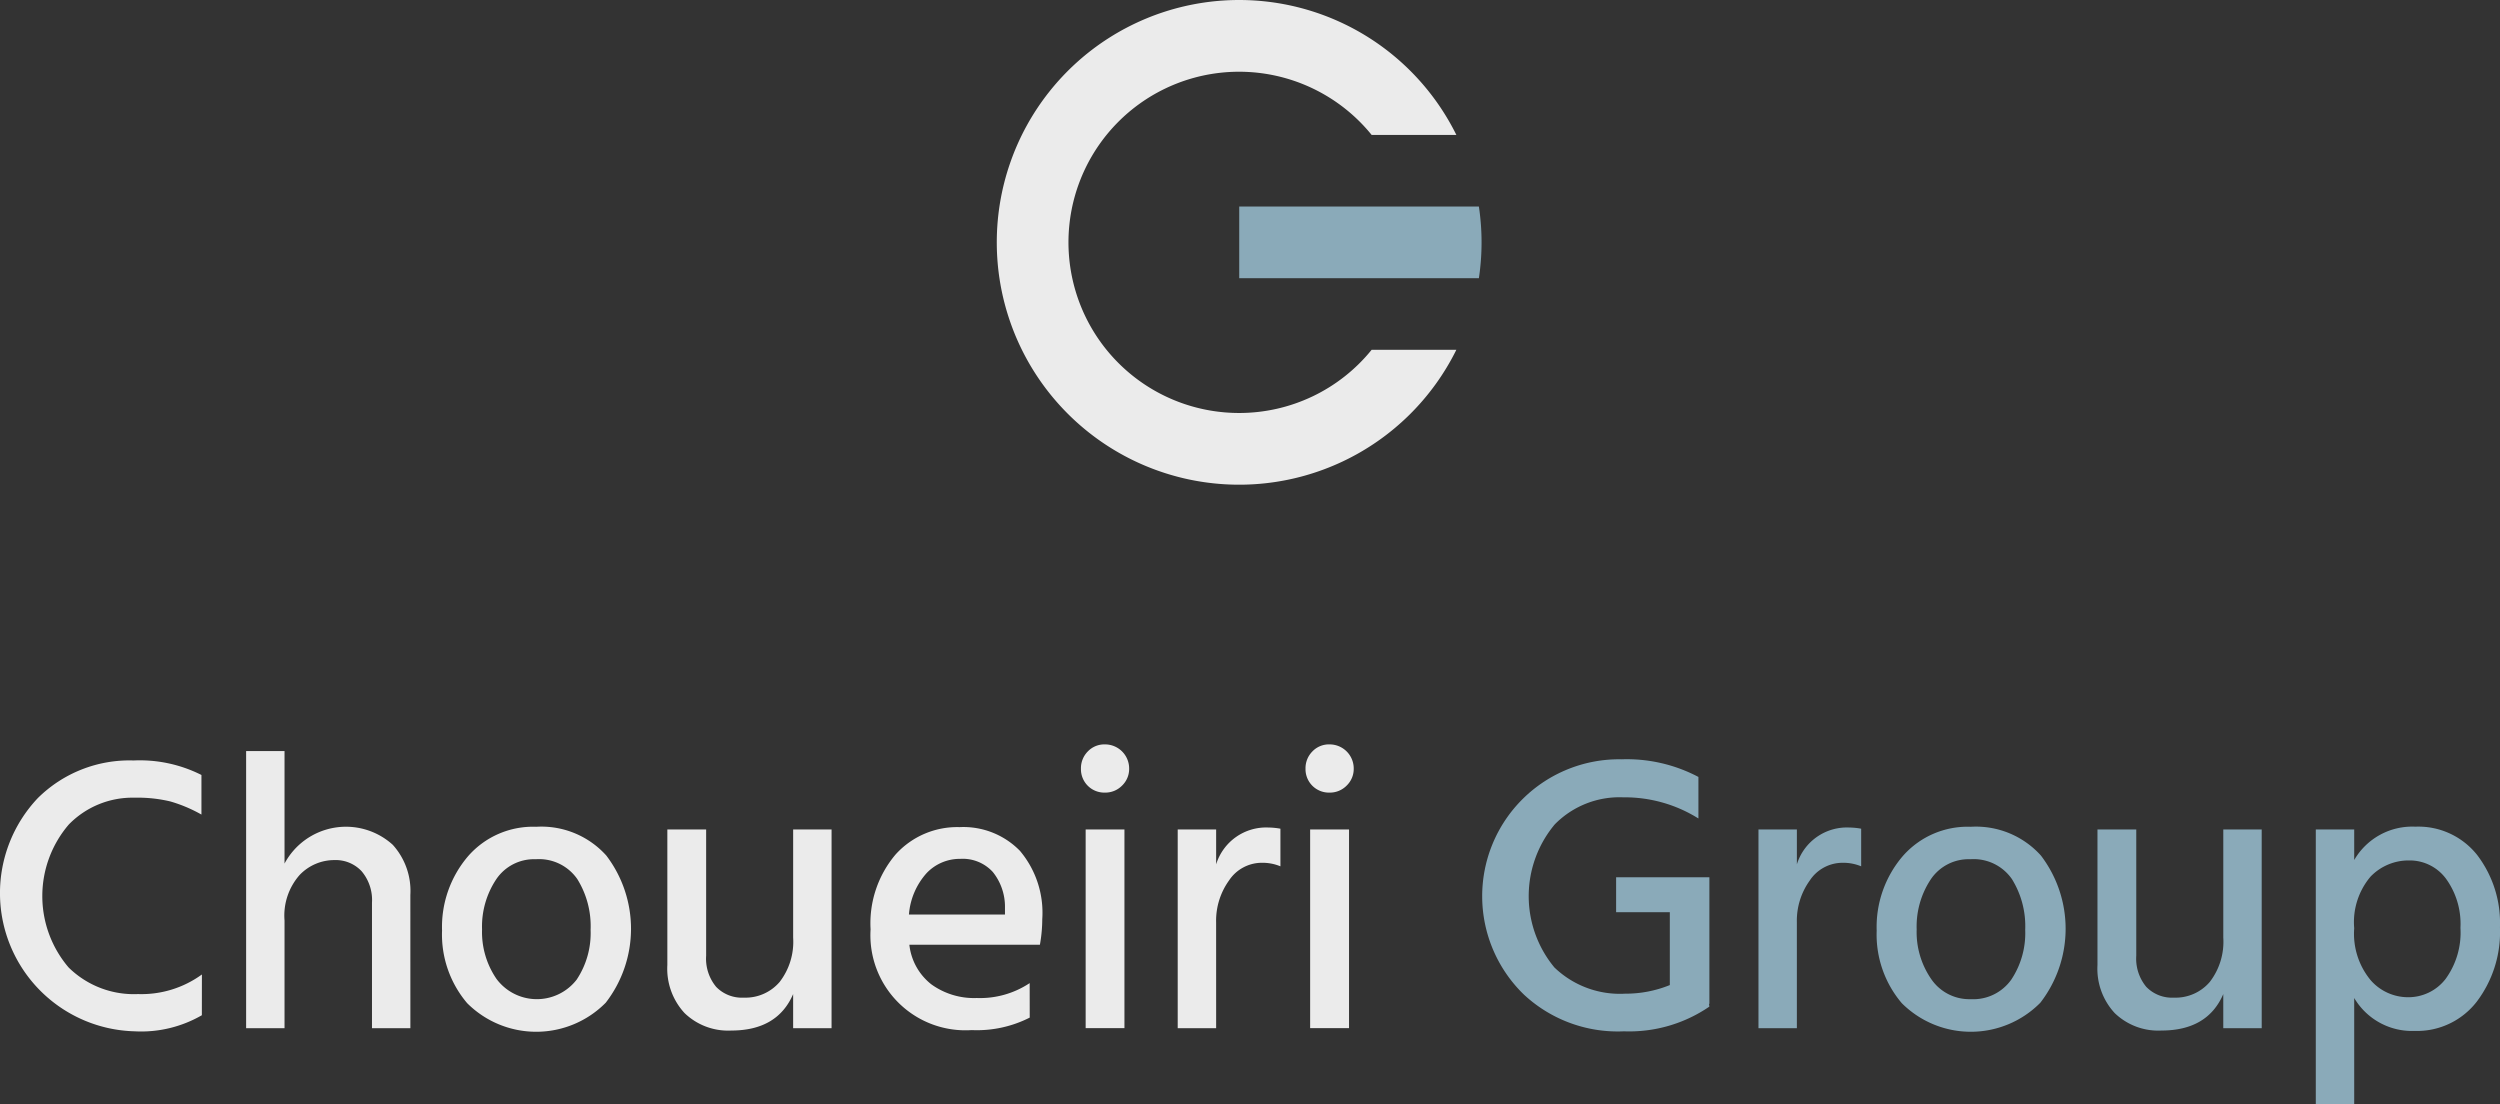 <svg xmlns="http://www.w3.org/2000/svg" width="180" height="79.503" viewBox="0 0 180 79.503">
  <rect x="0" y="0" width="180" height="79.503" fill="#333333" stroke="none"/>
  <g id="Group_2263" data-name="Group 2263" opacity="0.9">
    <g id="Group_129" data-name="Group 129" transform="translate(0 53.597)">
      <g id="Group_127" data-name="Group 127">
        <path id="Path_91" data-name="Path 91" d="M2368.124,312.605a8.731,8.731,0,0,1-4.854,1.158,9.953,9.953,0,0,1-6.957-16.791,9.375,9.375,0,0,1,6.9-2.709,9.851,9.851,0,0,1,4.881,1.044v2.851a10.4,10.4,0,0,0-2.243-.946,10.088,10.088,0,0,0-2.554-.269,6.4,6.4,0,0,0-4.755,1.933,7.918,7.918,0,0,0-.015,10.287,6.7,6.7,0,0,0,5,1.919,7.4,7.4,0,0,0,4.6-1.411Z" transform="translate(-2353.59 -293.106)" fill="#fff"/>
        <path id="Path_92" data-name="Path 92" d="M2384.495,313.485h-2.764v-9.03a3.211,3.211,0,0,0-.749-2.272,2.552,2.552,0,0,0-1.961-.8,3.453,3.453,0,0,0-2.5,1.073,4.42,4.42,0,0,0-1.087,3.273v7.76h-2.765V293.534h2.765v8.1a5.015,5.015,0,0,1,7.79-1.354,4.947,4.947,0,0,1,1.27,3.612Z" transform="translate(-2354.948 -293.054)" fill="#fff"/>
        <path id="Path_93" data-name="Path 93" d="M2400.384,301.472a8.7,8.7,0,0,1-.042,10.6,7.034,7.034,0,0,1-9.976.029,7.626,7.626,0,0,1-1.807-5.221,7.833,7.833,0,0,1,1.864-5.348,6.2,6.2,0,0,1,4.91-2.13A6.287,6.287,0,0,1,2400.384,301.472Zm-8.945,5.319a5.956,5.956,0,0,0,1.043,3.569,3.624,3.624,0,0,0,5.772.043,6.048,6.048,0,0,0,1-3.584,6.418,6.418,0,0,0-.959-3.654,3.352,3.352,0,0,0-2.991-1.426,3.28,3.28,0,0,0-2.851,1.454A6.131,6.131,0,0,0,2391.439,306.791Z" transform="translate(-2356.731 -293.471)" fill="#fff"/>
        <path id="Path_94" data-name="Path 94" d="M2418.189,313.918h-2.766v-2.455q-1.129,2.625-4.459,2.625a4.51,4.51,0,0,1-3.358-1.257,4.7,4.7,0,0,1-1.24-3.456V299.61h2.793V308.7a3.18,3.18,0,0,0,.721,2.243,2.576,2.576,0,0,0,1.989.776,3.237,3.237,0,0,0,2.582-1.129,4.731,4.731,0,0,0,.973-3.189V299.61h2.766Z" transform="translate(-2358.317 -293.486)" fill="#fff"/>
        <path id="Path_95" data-name="Path 95" d="M2433.9,313.143a8.389,8.389,0,0,1-4.177.9,6.842,6.842,0,0,1-7.281-7.252,7.666,7.666,0,0,1,1.807-5.4,5.974,5.974,0,0,1,4.6-1.962,5.687,5.687,0,0,1,4.346,1.707,6.914,6.914,0,0,1,1.608,4.925,10.619,10.619,0,0,1-.169,1.834h-9.4a4.2,4.2,0,0,0,1.579,2.851,5.247,5.247,0,0,0,3.273.987,6.455,6.455,0,0,0,3.81-1.073Zm-5-11.429a3.294,3.294,0,0,0-2.427,1.03,5.04,5.04,0,0,0-1.269,2.977h6.914v-.508a3.994,3.994,0,0,0-.875-2.553A2.931,2.931,0,0,0,2428.9,301.714Z" transform="translate(-2359.76 -293.473)" fill="#fff"/>
        <path id="Path_96" data-name="Path 96" d="M2442.467,294.767a1.66,1.66,0,0,1-.508,1.214,1.691,1.691,0,0,1-1.241.507,1.685,1.685,0,0,1-1.722-1.721,1.713,1.713,0,0,1,.493-1.242,1.64,1.64,0,0,1,1.229-.508,1.735,1.735,0,0,1,1.749,1.75Zm-.339,18.681h-2.793V299.141h2.793Z" transform="translate(-2361.168 -293.017)" fill="#fff"/>
        <path id="Path_97" data-name="Path 97" d="M2449.448,313.907h-2.767V299.6h2.767v2.512a3.766,3.766,0,0,1,3.753-2.653,5.17,5.17,0,0,1,.875.085v2.709a3.342,3.342,0,0,0-1.327-.254,2.83,2.83,0,0,0-2.371,1.27,4.961,4.961,0,0,0-.931,3.02Z" transform="translate(-2361.886 -293.475)" fill="#fff"/>
        <path id="Path_98" data-name="Path 98" d="M2460.211,294.767a1.661,1.661,0,0,1-.508,1.214,1.691,1.691,0,0,1-1.243.507,1.686,1.686,0,0,1-1.72-1.721,1.712,1.712,0,0,1,.494-1.242,1.638,1.638,0,0,1,1.227-.508,1.734,1.734,0,0,1,1.75,1.75Zm-.338,18.681h-2.8V299.141h2.8Z" transform="translate(-2362.743 -293.017)" fill="#fff"/>
        <path id="Path_99" data-name="Path 99" d="M2487.257,311.978a10.215,10.215,0,0,1-6.151,1.779,9.914,9.914,0,0,1-7.182-2.625,9.857,9.857,0,0,1,7.013-16.96,11.039,11.039,0,0,1,5.531,1.27v2.991a9.986,9.986,0,0,0-5.417-1.523,6.53,6.53,0,0,0-4.925,1.947,8.052,8.052,0,0,0-.029,10.3,6.8,6.8,0,0,0,5.094,1.89,8.439,8.439,0,0,0,3.218-.62v-5.249h-3.867v-2.512h6.716v9.115h-.028Z" transform="translate(-2364.182 -293.099)" fill="#93b7c8"/>
        <path id="Path_100" data-name="Path 100" d="M2495.355,313.907h-2.765V299.6h2.765v2.512a3.768,3.768,0,0,1,3.754-2.653,5.158,5.158,0,0,1,.875.085v2.709a3.335,3.335,0,0,0-1.327-.254,2.827,2.827,0,0,0-2.37,1.27,4.957,4.957,0,0,0-.933,3.02Z" transform="translate(-2365.98 -293.475)" fill="#93b7c8"/>
        <path id="Path_101" data-name="Path 101" d="M2513.863,301.472a8.7,8.7,0,0,1-.042,10.6,7.034,7.034,0,0,1-9.976.029,7.629,7.629,0,0,1-1.806-5.221,7.834,7.834,0,0,1,1.863-5.348,6.2,6.2,0,0,1,4.91-2.13A6.288,6.288,0,0,1,2513.863,301.472Zm-8.945,5.319a5.947,5.947,0,0,0,1.044,3.569,3.322,3.322,0,0,0,2.85,1.454,3.356,3.356,0,0,0,2.921-1.411,6.045,6.045,0,0,0,1-3.584,6.418,6.418,0,0,0-.959-3.654,3.353,3.353,0,0,0-2.992-1.426,3.279,3.279,0,0,0-2.851,1.454A6.133,6.133,0,0,0,2504.918,306.791Z" transform="translate(-2366.918 -293.471)" fill="#93b7c8"/>
        <path id="Path_102" data-name="Path 102" d="M2531.667,313.918H2528.9v-2.455q-1.129,2.625-4.459,2.625a4.51,4.51,0,0,1-3.358-1.257,4.7,4.7,0,0,1-1.241-3.456V299.61h2.793V308.7a3.18,3.18,0,0,0,.721,2.243,2.578,2.578,0,0,0,1.99.776,3.237,3.237,0,0,0,2.581-1.129,4.732,4.732,0,0,0,.974-3.189V299.61h2.765Z" transform="translate(-2368.824 -293.486)" fill="#93b7c8"/>
        <path id="Path_103" data-name="Path 103" d="M2539.531,319.377h-2.766V299.595h2.766v2.2a4.825,4.825,0,0,1,4.4-2.4,5.4,5.4,0,0,1,4.458,2.045,8.074,8.074,0,0,1,1.636,5.207A8.3,8.3,0,0,1,2548.35,312a5.434,5.434,0,0,1-4.473,2.1,4.83,4.83,0,0,1-4.346-2.37Zm0-12.67a5.248,5.248,0,0,0,1.171,3.725,3.577,3.577,0,0,0,2.667,1.242,3.382,3.382,0,0,0,2.738-1.312,5.671,5.671,0,0,0,1.073-3.683,5.533,5.533,0,0,0-1.044-3.542,3.248,3.248,0,0,0-2.653-1.311,3.8,3.8,0,0,0-2.78,1.17A5.076,5.076,0,0,0,2539.531,306.707Z" transform="translate(-2370.028 -293.471)" fill="#93b7c8"/>
      </g>
    </g>
    <g id="Group_141" data-name="Group 141" transform="translate(71.773)">
      <path id="Path_104" data-name="Path 104" d="M2299.533,303.252a12.285,12.285,0,1,1,9.536-20.021h6.1a17.449,17.449,0,1,0,0,15.471h-6.1A12.265,12.265,0,0,1,2299.533,303.252Z" transform="translate(-2282.084 -273.517)" fill="#fff"/>
      <path id="Path_105" data-name="Path 105" d="M2329.871,299.539v-.01h-17.257v5.164h17.257v-.01a17.369,17.369,0,0,0,0-5.143Z" transform="translate(-2295.163 -284.661)" fill="#93b7c8"/>
    </g>
  </g>
</svg>
